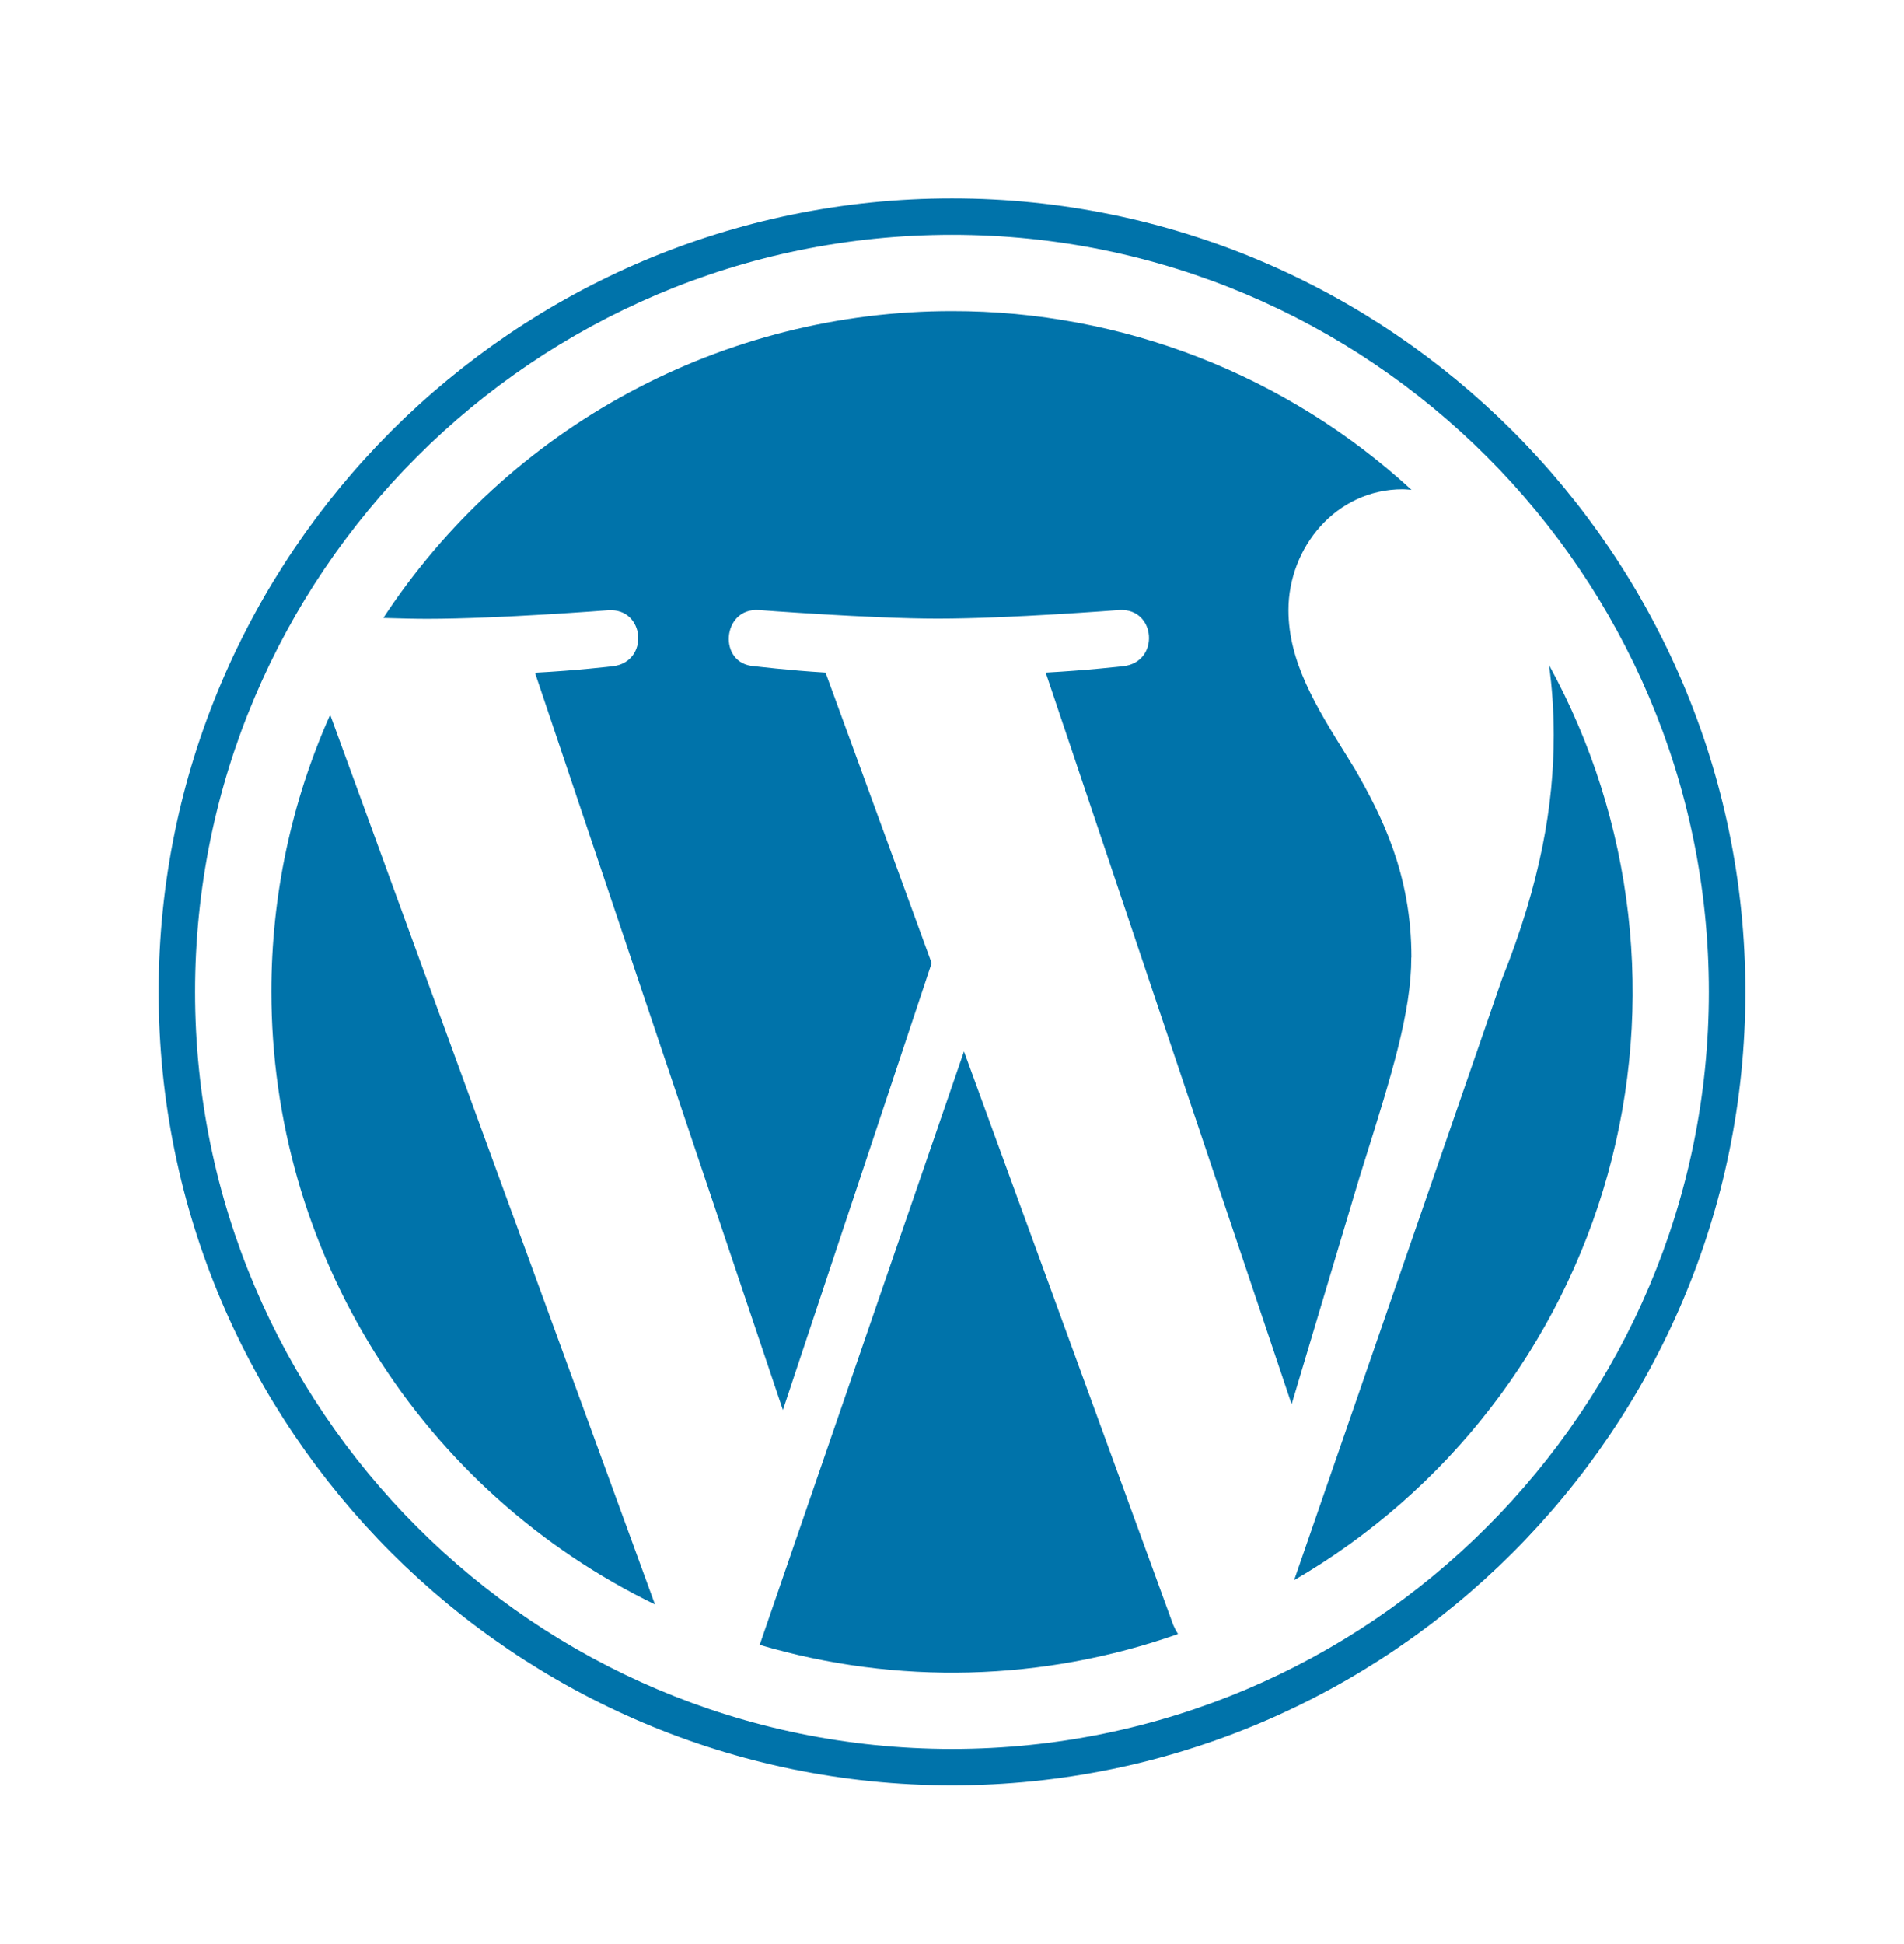 <svg width="48" height="49" viewBox="0 0 48 49" fill="none" xmlns="http://www.w3.org/2000/svg">
<g clip-path="url(#clip0_3626_50789)">
<path d="M35.582 24.132C35.582 22.012 34.819 20.545 34.167 19.402L33.967 19.077C33.174 17.802 32.482 16.682 32.482 15.377C32.482 13.802 33.677 12.332 35.362 12.332C35.412 12.332 35.459 12.337 35.507 12.34L35.584 12.347C32.425 9.445 28.29 7.837 23.999 7.842C21.156 7.841 18.357 8.547 15.854 9.897C13.352 11.247 11.225 13.198 9.664 15.575C10.064 15.587 10.447 15.597 10.769 15.597C12.562 15.597 15.339 15.38 15.339 15.38C16.264 15.325 16.374 16.682 15.449 16.792C15.449 16.792 14.522 16.902 13.487 16.955L19.737 35.54L23.487 24.275L20.812 16.952C19.889 16.897 19.014 16.79 19.014 16.79C18.089 16.735 18.199 15.32 19.122 15.375C19.122 15.375 21.957 15.592 23.642 15.592C25.437 15.592 28.217 15.375 28.217 15.375C29.142 15.32 29.249 16.68 28.324 16.79C28.324 16.79 27.394 16.897 26.362 16.952L32.562 35.395L34.272 29.677L34.407 29.245C35.082 27.095 35.579 25.507 35.579 24.13L35.582 24.132ZM6.842 25C6.842 28.222 7.749 31.378 9.459 34.109C11.169 36.84 13.613 39.033 16.512 40.44L8.324 18.015C7.344 20.213 6.839 22.593 6.842 25Z" fill="#0073AA"/>
<path d="M19.152 41.458L24.302 26.5L29.575 40.95C29.61 41.033 29.65 41.11 29.697 41.185C26.299 42.383 22.608 42.478 19.152 41.458ZM39.052 16.768C39.127 17.315 39.17 17.9 39.17 18.533C39.17 20.273 38.845 22.23 37.865 24.678L32.625 39.828C36.492 37.581 39.328 33.913 40.529 29.605C41.73 25.297 41.201 20.691 39.055 16.768H39.052Z" fill="#0073AA"/>
<path fill-rule="evenodd" clip-rule="evenodd" d="M4 25C4 13.973 12.973 5 24 5C35.025 5 44 13.973 44 25C44 36.028 35.025 45 24 45C12.973 45 4 36.028 4 25ZM4.918 25C4.918 35.523 13.477 44.083 24 44.083C34.52 44.083 43.08 35.523 43.08 25C43.08 14.475 34.52 5.918 24 5.918C13.475 5.918 4.918 14.475 4.918 25Z" fill="#0073AA"/>
</g>
<defs>
<clipPath id="clip0_3626_50789">
<rect width="40" height="40" fill="white" transform="translate(4 5)"/>
</clipPath>
</defs>
</svg>
